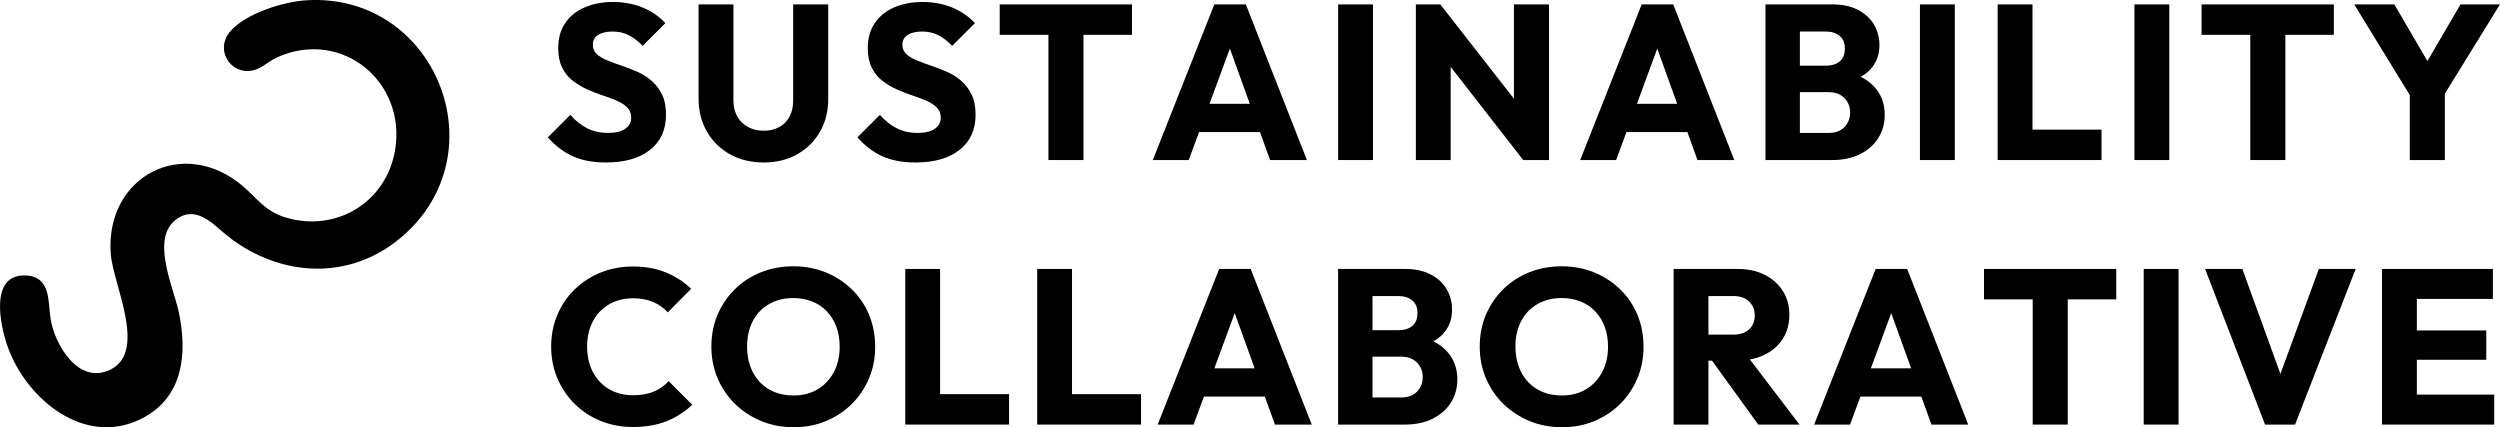 <?xml version="1.0" encoding="UTF-8"?>
<svg id="Layer_2" data-name="Layer 2" xmlns="http://www.w3.org/2000/svg" viewBox="0 0 453.63 77.52">
  <g id="Layer_1-2" data-name="Layer 1">
    <g>
      <path d="M109.97,29.48c-2.35,0-4.35-.37-6.02-1.12-1.67-.75-3.18-1.89-4.54-3.44l4.08-4.08c.91,1.04,1.91,1.85,3.02,2.42,1.11.57,2.39.86,3.86.86,1.31,0,2.33-.25,3.06-.74.73-.49,1.1-1.17,1.1-2.02,0-.75-.23-1.36-.7-1.84-.47-.48-1.1-.89-1.9-1.24-.8-.35-1.67-.67-2.6-.98-.93-.31-1.88-.67-2.82-1.1-.95-.43-1.81-.95-2.6-1.56-.79-.61-1.42-1.4-1.9-2.36-.48-.96-.72-2.15-.72-3.56,0-1.76.42-3.27,1.26-4.52.84-1.25,2.02-2.21,3.54-2.86,1.52-.65,3.24-.98,5.16-.98s3.81.35,5.44,1.04c1.63.69,2.97,1.63,4.04,2.8l-4.12,4.12c-.85-.88-1.71-1.53-2.58-1.96-.87-.43-1.83-.64-2.9-.64s-1.96.21-2.6.62c-.64.41-.96,1.01-.96,1.78,0,.69.24,1.26.72,1.7.48.44,1.11.82,1.9,1.14.79.32,1.65.64,2.6.96.95.32,1.89.69,2.84,1.1.95.41,1.81.95,2.58,1.62.77.67,1.41,1.49,1.9,2.48.49.99.74,2.23.74,3.72,0,2.69-.96,4.81-2.88,6.34-1.92,1.53-4.59,2.3-8,2.3Z"/>
      <path d="M138.6,29.48c-2.35,0-4.41-.5-6.18-1.5s-3.16-2.37-4.16-4.12c-1-1.75-1.5-3.73-1.5-5.94V.8h6.32v17.44c0,1.15.25,2.13.74,2.96.49.83,1.15,1.45,1.98,1.88.83.43,1.76.64,2.8.64s1.93-.21,2.74-.64c.81-.43,1.45-1.05,1.9-1.88.45-.83.68-1.8.68-2.92V.8h6.36v17.16c0,2.21-.49,4.19-1.48,5.92-.99,1.73-2.36,3.1-4.12,4.1s-3.79,1.5-6.08,1.5Z"/>
      <path d="M166.14,29.48c-2.35,0-4.35-.37-6.02-1.12-1.67-.75-3.18-1.89-4.54-3.44l4.08-4.08c.91,1.04,1.91,1.85,3.02,2.42,1.11.57,2.39.86,3.86.86,1.31,0,2.33-.25,3.06-.74.73-.49,1.1-1.17,1.1-2.02,0-.75-.23-1.36-.7-1.84s-1.1-.89-1.9-1.24-1.67-.67-2.6-.98c-.93-.31-1.87-.67-2.82-1.1-.95-.43-1.81-.95-2.6-1.56-.79-.61-1.42-1.4-1.9-2.36-.48-.96-.72-2.15-.72-3.56,0-1.76.42-3.27,1.26-4.52s2.02-2.21,3.54-2.86c1.52-.65,3.24-.98,5.16-.98s3.81.35,5.44,1.04c1.63.69,2.97,1.63,4.04,2.8l-4.12,4.12c-.85-.88-1.71-1.53-2.58-1.96-.87-.43-1.83-.64-2.9-.64s-1.96.21-2.6.62c-.64.41-.96,1.01-.96,1.78,0,.69.24,1.26.72,1.7.48.44,1.11.82,1.9,1.14.79.32,1.65.64,2.6.96.95.32,1.89.69,2.84,1.1.95.41,1.81.95,2.58,1.62.77.67,1.41,1.49,1.9,2.48.49.99.74,2.23.74,3.72,0,2.69-.96,4.81-2.88,6.34-1.92,1.53-4.59,2.3-8,2.3Z"/>
      <path d="M181.4,6.32V.8h24v5.52h-24ZM190.24,29.04V1.16h6.36v27.88h-6.36Z"/>
      <path d="M209.18,29.04L220.34.8h5.72l11.08,28.24h-6.68l-8.44-23.4h2.32l-8.64,23.4h-6.52ZM215.58,23.96v-5.12h15.36v5.12h-15.36Z"/>
      <path d="M242.81,29.04V.8h6.32v28.24h-6.32Z"/>
      <path d="M256.91,29.04V.8h4.44l1.88,5.64v22.6h-6.32ZM276.39,29.04l-16.6-21.32,1.56-6.92,16.64,21.32-1.6,6.92ZM276.39,29.04l-1.68-5.64V.8h6.36v28.24h-4.68Z"/>
      <path d="M286.73,29.04l11.16-28.24h5.72l11.08,28.24h-6.68l-8.44-23.4h2.32l-8.64,23.4h-6.52ZM293.13,23.96v-5.12h15.36v5.12h-15.36Z"/>
      <path d="M320.35,29.04V.8h6.24v28.24h-6.24ZM325.19,29.04v-4.92h6.64c1.2,0,2.15-.35,2.84-1.06.69-.71,1.04-1.59,1.04-2.66,0-.69-.16-1.32-.48-1.88s-.77-1-1.34-1.32c-.57-.32-1.26-.48-2.06-.48h-6.64v-4.8h6.12c1.01,0,1.84-.25,2.48-.76.64-.51.96-1.29.96-2.36s-.32-1.78-.96-2.3c-.64-.52-1.47-.78-2.48-.78h-6.12V.8h7.32c1.81,0,3.36.33,4.64,1,1.28.67,2.25,1.56,2.9,2.68.65,1.12.98,2.35.98,3.68,0,1.79-.56,3.27-1.68,4.46-1.12,1.19-2.77,2.01-4.96,2.46l.16-2.12c2.4.45,4.24,1.37,5.52,2.76,1.28,1.39,1.92,3.09,1.92,5.12,0,1.55-.38,2.93-1.14,4.16-.76,1.23-1.85,2.21-3.28,2.94-1.43.73-3.14,1.1-5.14,1.1h-7.24Z"/>
      <path d="M348.38,29.04V.8h6.32v28.24h-6.32Z"/>
      <path d="M362.48,29.04V.8h6.32v28.24h-6.32ZM367.36,29.04v-5.52h13.96v5.52h-13.96Z"/>
      <path d="M387.3,29.04V.8h6.32v28.24h-6.32Z"/>
      <path d="M399.48,6.32V.8h24v5.52h-24ZM408.32,29.04V1.16h6.36v27.88h-6.36Z"/>
      <path d="M438.06,18.56l-10.88-17.76h7.28l8.36,14.32h-4.72l8.36-14.32h7.16l-10.96,17.76h-4.6ZM437.26,29.04v-13.4h6.36v13.4h-6.36Z"/>
      <path d="M114.85,77.48c-2.11,0-4.06-.37-5.86-1.1-1.8-.73-3.38-1.77-4.72-3.1-1.35-1.33-2.39-2.89-3.14-4.66-.75-1.77-1.12-3.69-1.12-5.74s.37-3.97,1.12-5.74c.75-1.77,1.79-3.31,3.14-4.62,1.35-1.31,2.91-2.33,4.7-3.06,1.79-.73,3.75-1.1,5.88-1.1,2.24,0,4.23.36,5.98,1.08,1.75.72,3.27,1.71,4.58,2.96l-4.24,4.28c-.72-.8-1.61-1.43-2.66-1.88-1.05-.45-2.27-.68-3.66-.68-1.23,0-2.35.21-3.36.62-1.01.41-1.89,1.01-2.64,1.78-.75.77-1.32,1.71-1.72,2.8-.4,1.09-.6,2.28-.6,3.56s.2,2.54.6,3.62c.4,1.08.97,2.01,1.72,2.8.75.79,1.63,1.39,2.64,1.8,1.01.41,2.13.62,3.36.62,1.44,0,2.69-.22,3.76-.66s1.97-1.07,2.72-1.9l4.28,4.28c-1.33,1.28-2.88,2.27-4.64,2.98-1.76.71-3.8,1.06-6.12,1.06Z"/>
      <path d="M144.04,77.52c-2.13,0-4.11-.37-5.92-1.12-1.81-.75-3.4-1.79-4.76-3.12s-2.41-2.89-3.16-4.66-1.12-3.69-1.12-5.74.37-4,1.12-5.76c.75-1.76,1.79-3.3,3.12-4.62,1.33-1.32,2.91-2.35,4.72-3.08,1.81-.73,3.79-1.1,5.92-1.1s4.06.37,5.86,1.1c1.8.73,3.38,1.76,4.74,3.08,1.36,1.32,2.41,2.87,3.14,4.64s1.1,3.7,1.1,5.78-.37,3.97-1.12,5.74c-.75,1.77-1.79,3.32-3.12,4.64-1.33,1.32-2.89,2.35-4.68,3.1-1.79.75-3.73,1.12-5.84,1.12ZM143.96,71.76c1.68,0,3.15-.37,4.4-1.12,1.25-.75,2.23-1.79,2.94-3.12.71-1.33,1.06-2.88,1.06-4.64,0-1.31-.2-2.5-.6-3.58-.4-1.08-.97-2.01-1.72-2.8-.75-.79-1.64-1.39-2.68-1.8-1.04-.41-2.17-.62-3.4-.62-1.68,0-3.15.37-4.42,1.1-1.27.73-2.25,1.76-2.94,3.08-.69,1.32-1.04,2.86-1.04,4.62,0,1.33.2,2.55.6,3.64.4,1.09.97,2.03,1.72,2.82.75.79,1.63,1.39,2.66,1.8,1.03.41,2.17.62,3.42.62Z"/>
      <path d="M164.26,77.04v-28.24h6.32v28.24h-6.32ZM169.14,77.04v-5.52h13.96v5.52h-13.96Z"/>
      <path d="M188.2,77.04v-28.24h6.32v28.24h-6.32ZM193.08,77.04v-5.52h13.96v5.52h-13.96Z"/>
      <path d="M210.06,77.04l11.16-28.24h5.72l11.08,28.24h-6.68l-8.44-23.4h2.32l-8.64,23.4h-6.52ZM216.46,71.96v-5.12h15.36v5.12h-15.36Z"/>
      <path d="M242.8,77.04v-28.24h6.24v28.24h-6.24ZM247.64,77.04v-4.92h6.64c1.2,0,2.15-.35,2.84-1.06.69-.71,1.04-1.59,1.04-2.66,0-.69-.16-1.32-.48-1.88-.32-.56-.77-1-1.34-1.32-.57-.32-1.26-.48-2.06-.48h-6.64v-4.8h6.12c1.01,0,1.84-.25,2.48-.76.64-.51.96-1.29.96-2.36s-.32-1.78-.96-2.3c-.64-.52-1.47-.78-2.48-.78h-6.12v-4.92h7.32c1.81,0,3.36.33,4.64,1,1.28.67,2.25,1.56,2.9,2.68.65,1.12.98,2.35.98,3.68,0,1.79-.56,3.27-1.68,4.46-1.12,1.19-2.77,2.01-4.96,2.46l.16-2.12c2.4.45,4.24,1.37,5.52,2.76,1.28,1.39,1.92,3.09,1.92,5.12,0,1.55-.38,2.93-1.14,4.16-.76,1.23-1.85,2.21-3.28,2.94-1.43.73-3.14,1.1-5.14,1.1h-7.24Z"/>
      <path d="M283.46,77.52c-2.13,0-4.11-.37-5.92-1.12-1.81-.75-3.4-1.79-4.76-3.12-1.36-1.33-2.41-2.89-3.16-4.66-.75-1.77-1.12-3.69-1.12-5.74s.37-4,1.12-5.76c.75-1.76,1.79-3.3,3.12-4.62,1.33-1.32,2.91-2.35,4.72-3.08,1.81-.73,3.79-1.1,5.92-1.1s4.06.37,5.86,1.1c1.8.73,3.38,1.76,4.74,3.08,1.36,1.32,2.41,2.87,3.14,4.64.73,1.77,1.1,3.7,1.1,5.78s-.37,3.97-1.12,5.74-1.79,3.32-3.12,4.64c-1.33,1.32-2.89,2.35-4.68,3.1-1.79.75-3.73,1.12-5.84,1.12ZM283.38,71.76c1.68,0,3.15-.37,4.4-1.12,1.25-.75,2.23-1.79,2.94-3.12.71-1.33,1.06-2.88,1.06-4.64,0-1.31-.2-2.5-.6-3.58-.4-1.08-.97-2.01-1.72-2.8-.75-.79-1.64-1.39-2.68-1.8-1.04-.41-2.17-.62-3.4-.62-1.68,0-3.15.37-4.42,1.1-1.27.73-2.25,1.76-2.94,3.08-.69,1.32-1.04,2.86-1.04,4.62,0,1.33.2,2.55.6,3.64.4,1.09.97,2.03,1.72,2.82.75.79,1.63,1.39,2.66,1.8,1.03.41,2.17.62,3.42.62Z"/>
      <path d="M303.68,77.04v-28.24h6.32v28.24h-6.32ZM308.52,65.44v-4.72h5.96c1.23,0,2.19-.31,2.88-.94s1.04-1.47,1.04-2.54-.34-1.85-1.02-2.52c-.68-.67-1.63-1-2.86-1h-6v-4.92h6.72c1.89,0,3.55.35,4.96,1.06,1.41.71,2.51,1.69,3.3,2.94.79,1.25,1.18,2.68,1.18,4.28,0,1.71-.4,3.18-1.2,4.42-.8,1.24-1.92,2.21-3.36,2.9-1.44.69-3.13,1.04-5.08,1.04h-6.52ZM319.04,77.04l-8.8-12.16,5.8-1.6,10.48,13.76h-7.48Z"/>
      <path d="M329.18,77.04l11.16-28.24h5.72l11.08,28.24h-6.68l-8.44-23.4h2.32l-8.64,23.4h-6.52ZM335.58,71.96v-5.12h15.36v5.12h-15.36Z"/>
      <path d="M360,54.32v-5.52h24v5.52h-24ZM368.84,77.04v-27.88h6.36v27.88h-6.36Z"/>
      <path d="M388.98,77.04v-28.24h6.32v28.24h-6.32Z"/>
      <path d="M411,77.04l-10.88-28.24h6.76l8.28,22.84h-2.76l8.36-22.84h6.68l-11,28.24h-5.44Z"/>
      <path d="M432.22,77.04v-28.24h6.32v28.24h-6.32ZM437.06,54.24v-5.44h15.28v5.44h-15.28ZM437.06,65.28v-5.32h14.08v5.32h-14.08ZM437.06,77.04v-5.44h15.52v5.44h-15.52Z"/>
    </g>
    <path d="M55.6.05c23.39-1.42,35.14,27.68,17.3,42.93-9.41,8.04-21.91,7.34-31.41,0-2.43-1.88-5.4-5.56-8.94-3.55-5.56,3.15-1.17,12.38-.16,16.99,1.67,7.61.95,15.79-6.85,19.62-10.23,5.01-20.59-3.53-24.06-12.89-1.5-4.05-3.57-13.87,3.62-13.13,4.18.43,3.6,4.98,4.09,7.9.78,4.7,5.04,11.88,10.74,9.2,6.93-3.26.55-15.52.16-21.14-.98-14.06,13.22-21.38,23.98-12.2,2.61,2.23,4.02,4.51,7.6,5.63,9.29,2.9,18.52-2.74,20.04-12.3,1.97-12.33-9.67-21.89-21.31-16.76-1.29.57-2.49,1.65-3.65,2.14-4.41,1.87-8.16-3.28-4.86-6.93C44.76,2.39,51.41.31,55.6.05Z"/>
  </g>
</svg>
